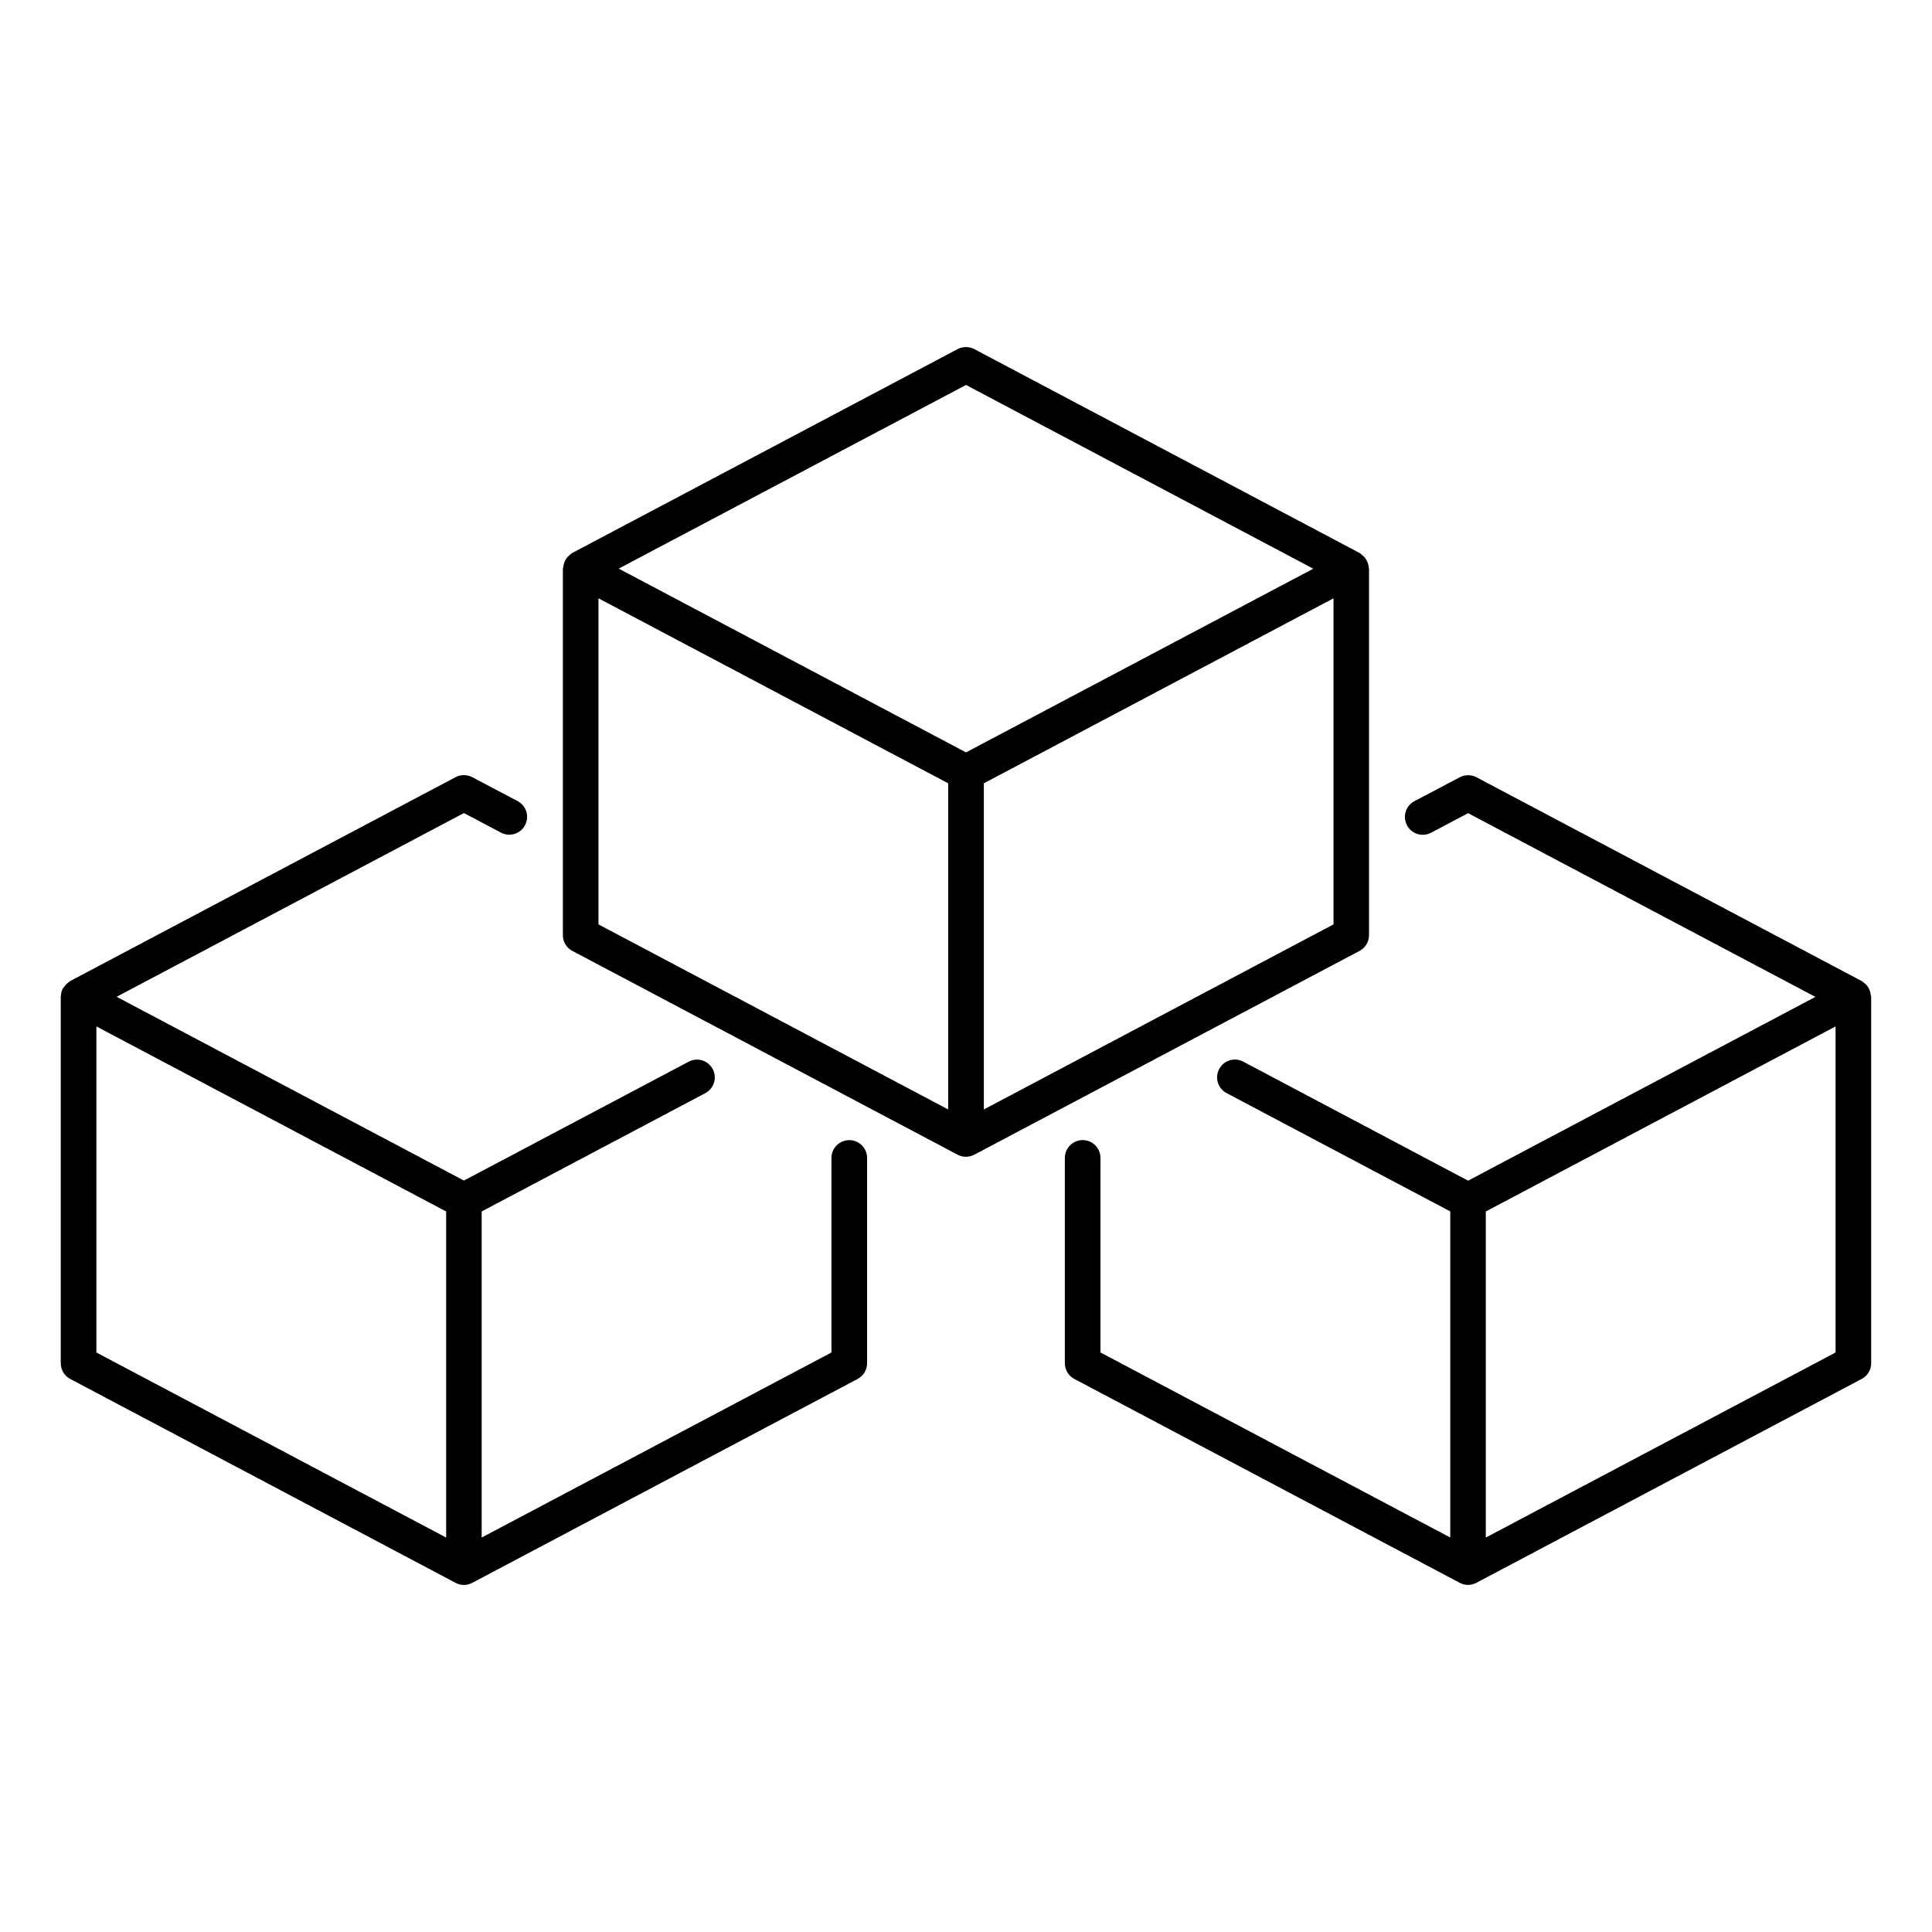 <?xml version="1.0" encoding="UTF-8"?>
<!-- The Best Svg Icon site in the world: iconSvg.co, Visit us! https://iconsvg.co -->
<svg fill="#000000" width="800px" height="800px" version="1.1" viewBox="144 144 512 512" xmlns="http://www.w3.org/2000/svg">
 <g>
  <path d="m162.62 509.44 102.12 54.035c0.684 0.367 1.457 0.555 2.203 0.555 0.734 0 1.5-0.188 2.203-0.555l102.12-54.035c1.543-0.809 2.519-2.414 2.519-4.168v-54.402c0-2.613-2.109-4.723-4.723-4.723-2.613 0-4.723 2.121-4.723 4.723v51.555l-92.691 49.039v-86.414l59.262-31.352c2.309-1.207 3.191-4.074 1.973-6.371s-4.074-3.203-6.371-1.973l-59.566 31.508-92.039-48.703 92.039-48.691 9.812 5.184c2.32 1.219 5.164 0.336 6.383-1.973 1.219-2.309 0.336-5.164-1.973-6.383l-12.02-6.34c-1.395-0.723-3.043-0.723-4.418 0l-102.12 54.023c-0.105 0.043-0.148 0.18-0.242 0.219-0.523 0.324-0.965 0.746-1.332 1.27-0.094 0.125-0.219 0.219-0.285 0.348-0.02 0.043-0.074 0.074-0.105 0.125-0.336 0.66-0.484 1.355-0.504 2.047 0 0.051-0.043 0.105-0.043 0.156v97.098c0.004 1.773 0.957 3.402 2.523 4.199zm6.926-7.012v-86.414l92.691 49.039v86.414z"/>
  <path d="m295.66 395.99 102.12 54.023c0.684 0.355 1.449 0.547 2.203 0.547 0.734 0 1.5-0.188 2.203-0.547l102.12-54.023c1.531-0.82 2.5-2.414 2.5-4.176v-97.098c0-0.137-0.082-0.242-0.094-0.379-0.043-0.566-0.18-1.09-0.418-1.586-0.094-0.211-0.188-0.379-0.305-0.566-0.305-0.484-0.703-0.883-1.188-1.238-0.105-0.074-0.168-0.211-0.262-0.273-0.031-0.012-0.074-0.012-0.105-0.031-0.043-0.02-0.082-0.074-0.125-0.094l-102.11-54.035c-1.387-0.715-3.035-0.715-4.418 0l-102.12 54.023c-0.043 0.02-0.074 0.074-0.117 0.094-0.031 0.02-0.074 0.012-0.105 0.031-0.125 0.074-0.168 0.211-0.262 0.273-0.484 0.355-0.883 0.754-1.195 1.238-0.125 0.188-0.211 0.355-0.293 0.566-0.23 0.504-0.367 1.027-0.418 1.586-0.012 0.137-0.105 0.23-0.105 0.379v97.098c-0.027 1.754 0.949 3.371 2.492 4.188zm99.617 42.027-92.68-49.047v-86.414l92.68 49.027zm102.12-49.047-92.668 49.047v-86.434l92.668-49.027zm-97.391-142.95 92.027 48.691-92.027 48.68-92.039-48.703z"/>
  <path d="m639.38 406.2c-0.094-0.211-0.188-0.387-0.305-0.578-0.305-0.484-0.703-0.883-1.188-1.227-0.105-0.062-0.168-0.211-0.262-0.262-0.02-0.012-0.074-0.012-0.105-0.031-0.043-0.02-0.074-0.074-0.117-0.094l-102.12-54.023c-1.387-0.723-3.035-0.723-4.43 0l-12.027 6.34c-2.297 1.219-3.18 4.082-1.961 6.383 1.207 2.309 4.074 3.191 6.383 1.973l9.812-5.184 92.039 48.691-92.039 48.703-59.594-31.547c-2.32-1.227-5.164-0.348-6.371 1.973-1.227 2.309-0.348 5.164 1.973 6.371l59.262 31.352v86.414l-92.699-49.039v-51.555c0-2.613-2.109-4.723-4.711-4.723-2.602 0-4.723 2.121-4.723 4.723v54.402c0 1.754 0.965 3.359 2.508 4.168l102.14 54.035c0.691 0.367 1.449 0.555 2.203 0.555 0.734 0 1.5-0.188 2.203-0.555l102.12-54.035c1.543-0.809 2.508-2.414 2.508-4.168v-97.098c0-0.137-0.082-0.242-0.105-0.387-0.031-0.562-0.168-1.074-0.398-1.578zm-8.934 96.227-92.691 49.039v-86.414l92.691-49.039z"/>
 </g>
</svg>